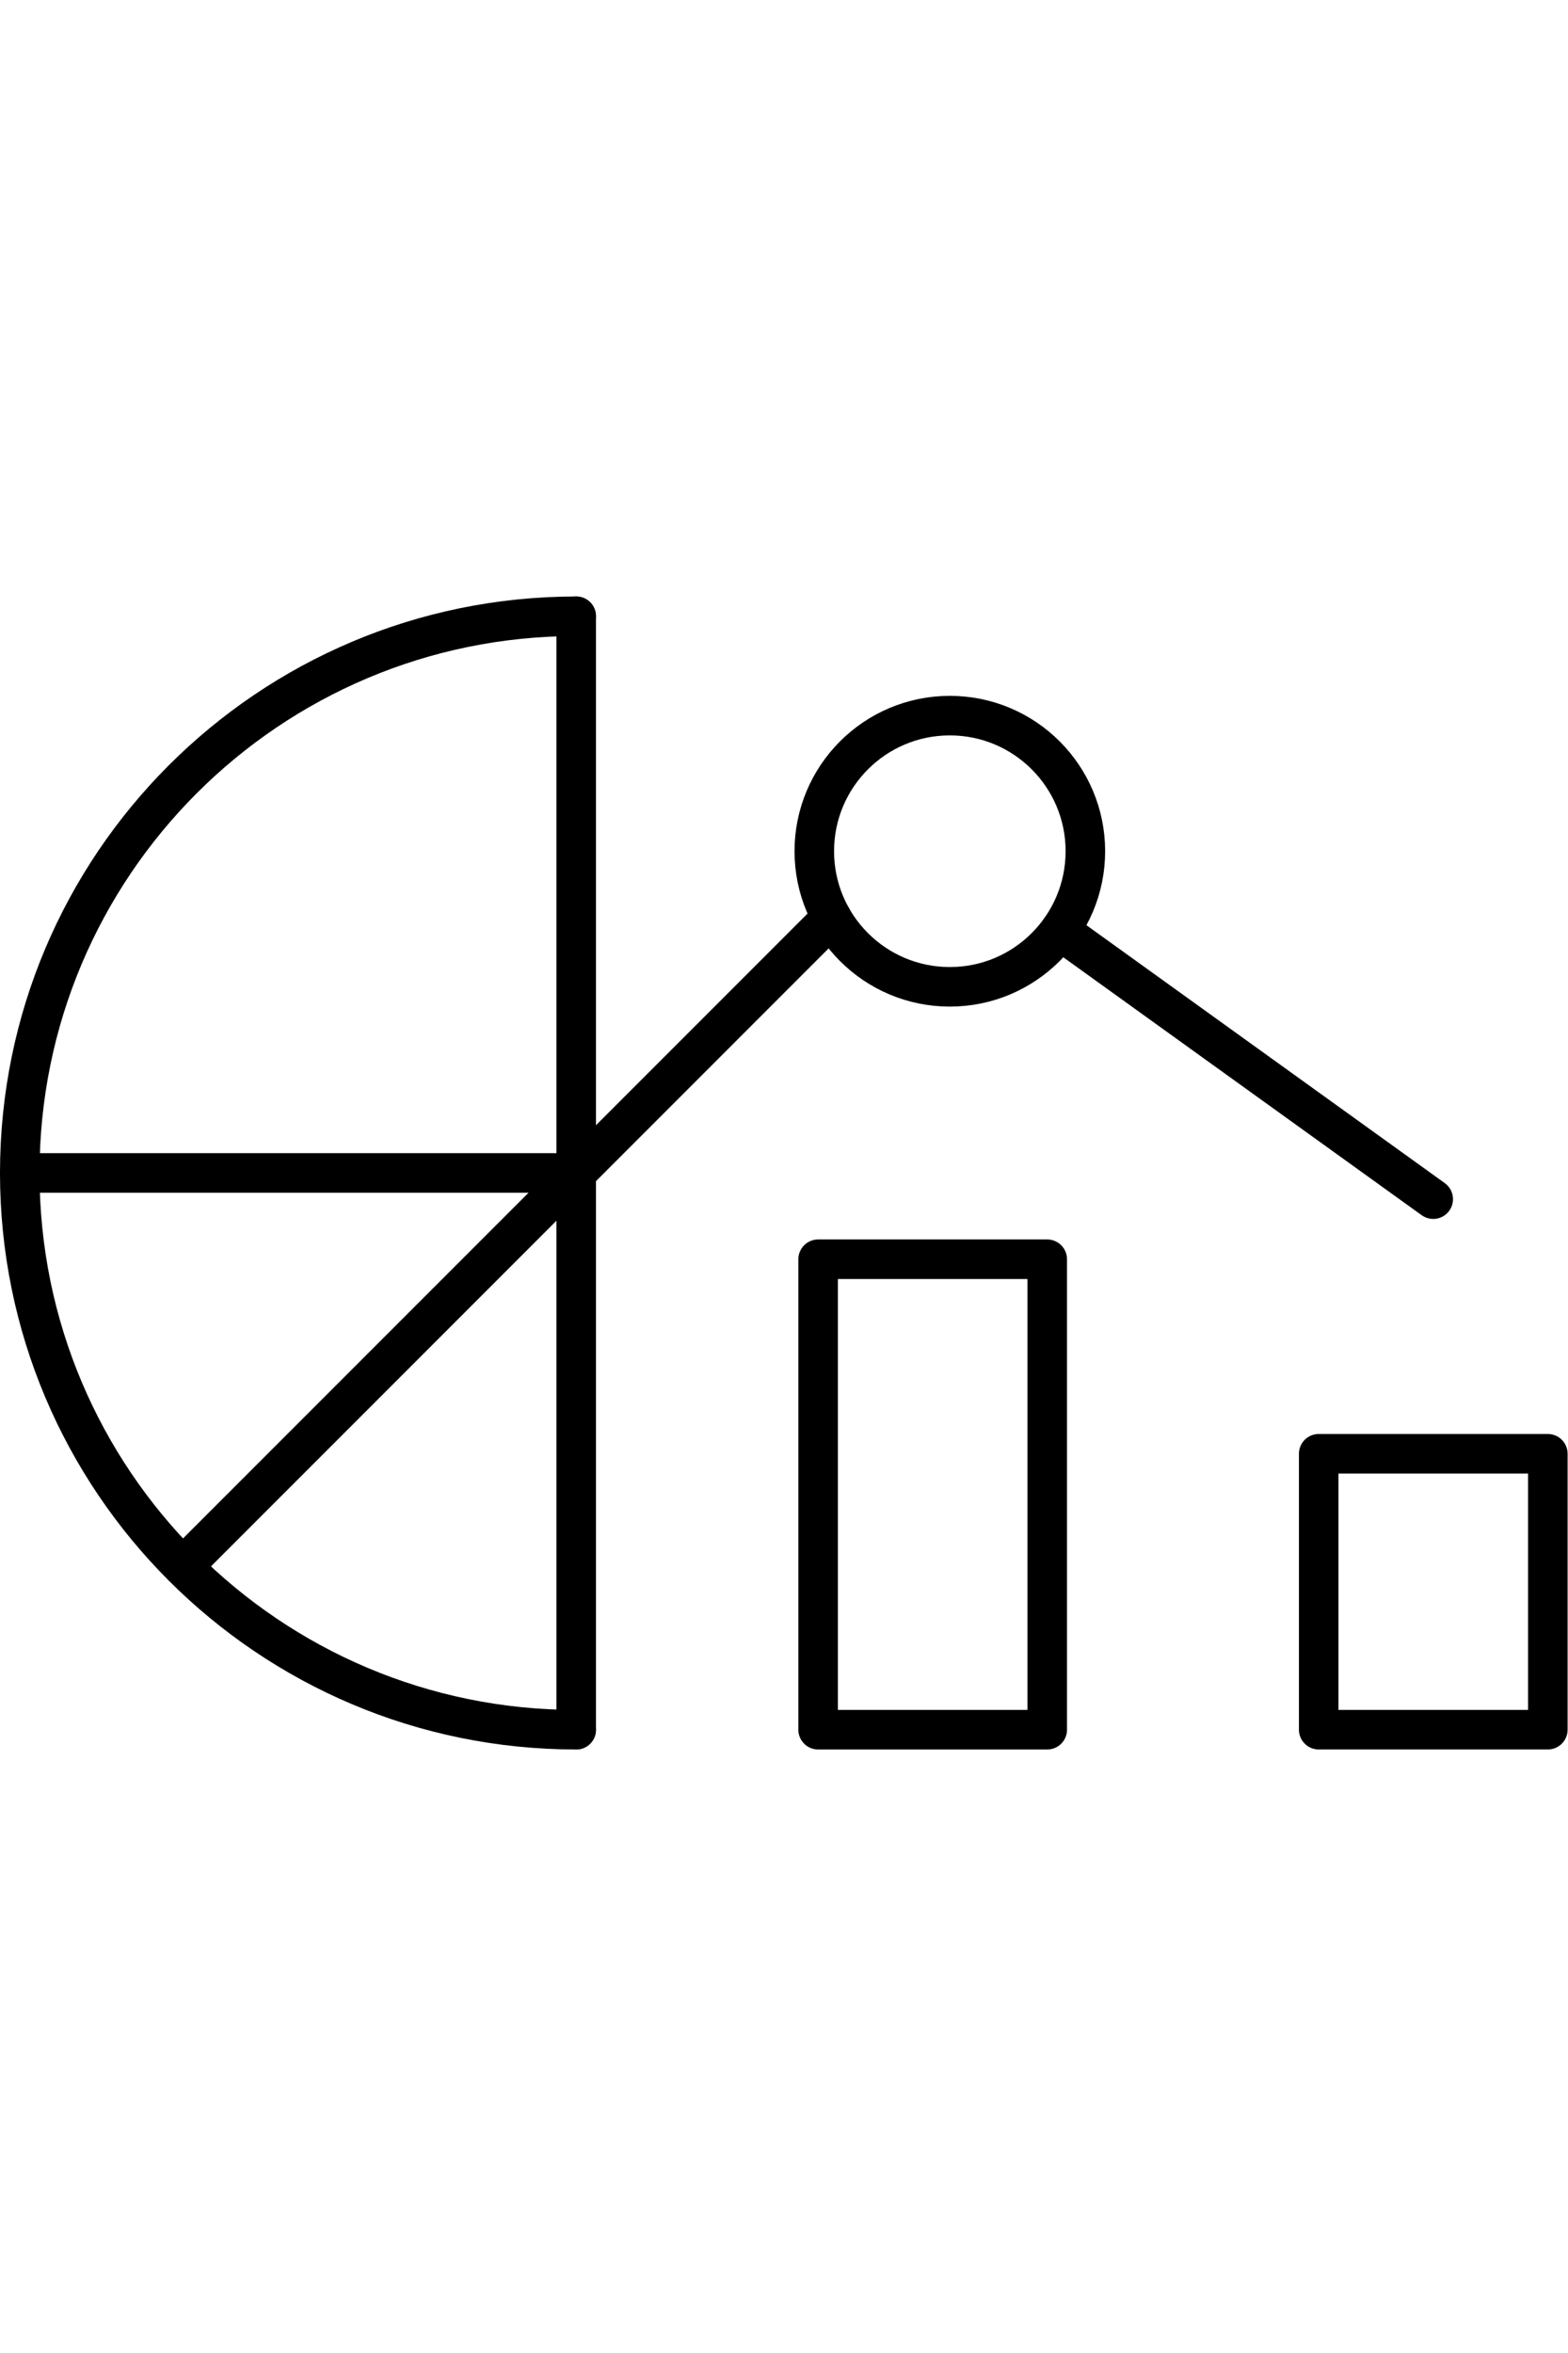 <svg width="80" height="120" viewBox="0 0 119 88" fill="none" xmlns="http://www.w3.org/2000/svg">
<path d="M43.73 85.967C20.409 85.967 1.5 67.058 1.5 43.73C1.5 20.403 20.409 1.5 43.73 1.5" stroke="black" stroke-width="3" stroke-miterlimit="10" stroke-linecap="round" stroke-linejoin="round"/>
<path d="M43.73 1.5V85.967" stroke="black" stroke-width="3" stroke-miterlimit="10" stroke-linecap="round" stroke-linejoin="round"/>
<path d="M79.478 50.277H62.089V85.967H79.478V50.277Z" stroke="black" stroke-width="3" stroke-miterlimit="10" stroke-linecap="round" stroke-linejoin="round"/>
<path d="M117.47 65.034H100.08V85.966H117.47V65.034Z" stroke="black" stroke-width="3" stroke-miterlimit="10" stroke-linecap="round" stroke-linejoin="round"/>
<path d="M108.772 45.719L80.441 25.337" stroke="black" stroke-width="3" stroke-miterlimit="10" stroke-linecap="round" stroke-linejoin="round"/>
<path d="M72.085 29.611C77.766 29.611 82.372 25.005 82.372 19.324C82.372 13.643 77.766 9.038 72.085 9.038C66.404 9.038 61.799 13.643 61.799 19.324C61.799 25.005 66.404 29.611 72.085 29.611Z" stroke="black" stroke-width="3" stroke-miterlimit="10" stroke-linecap="round" stroke-linejoin="round"/>
<path d="M1.5 43.73H43.73" stroke="black" stroke-width="3" stroke-miterlimit="10" stroke-linecap="round" stroke-linejoin="round"/>
<path d="M63.109 24.352L13.88 73.587" stroke="black" stroke-width="3" stroke-miterlimit="10" stroke-linecap="round" stroke-linejoin="round"/>
</svg>
